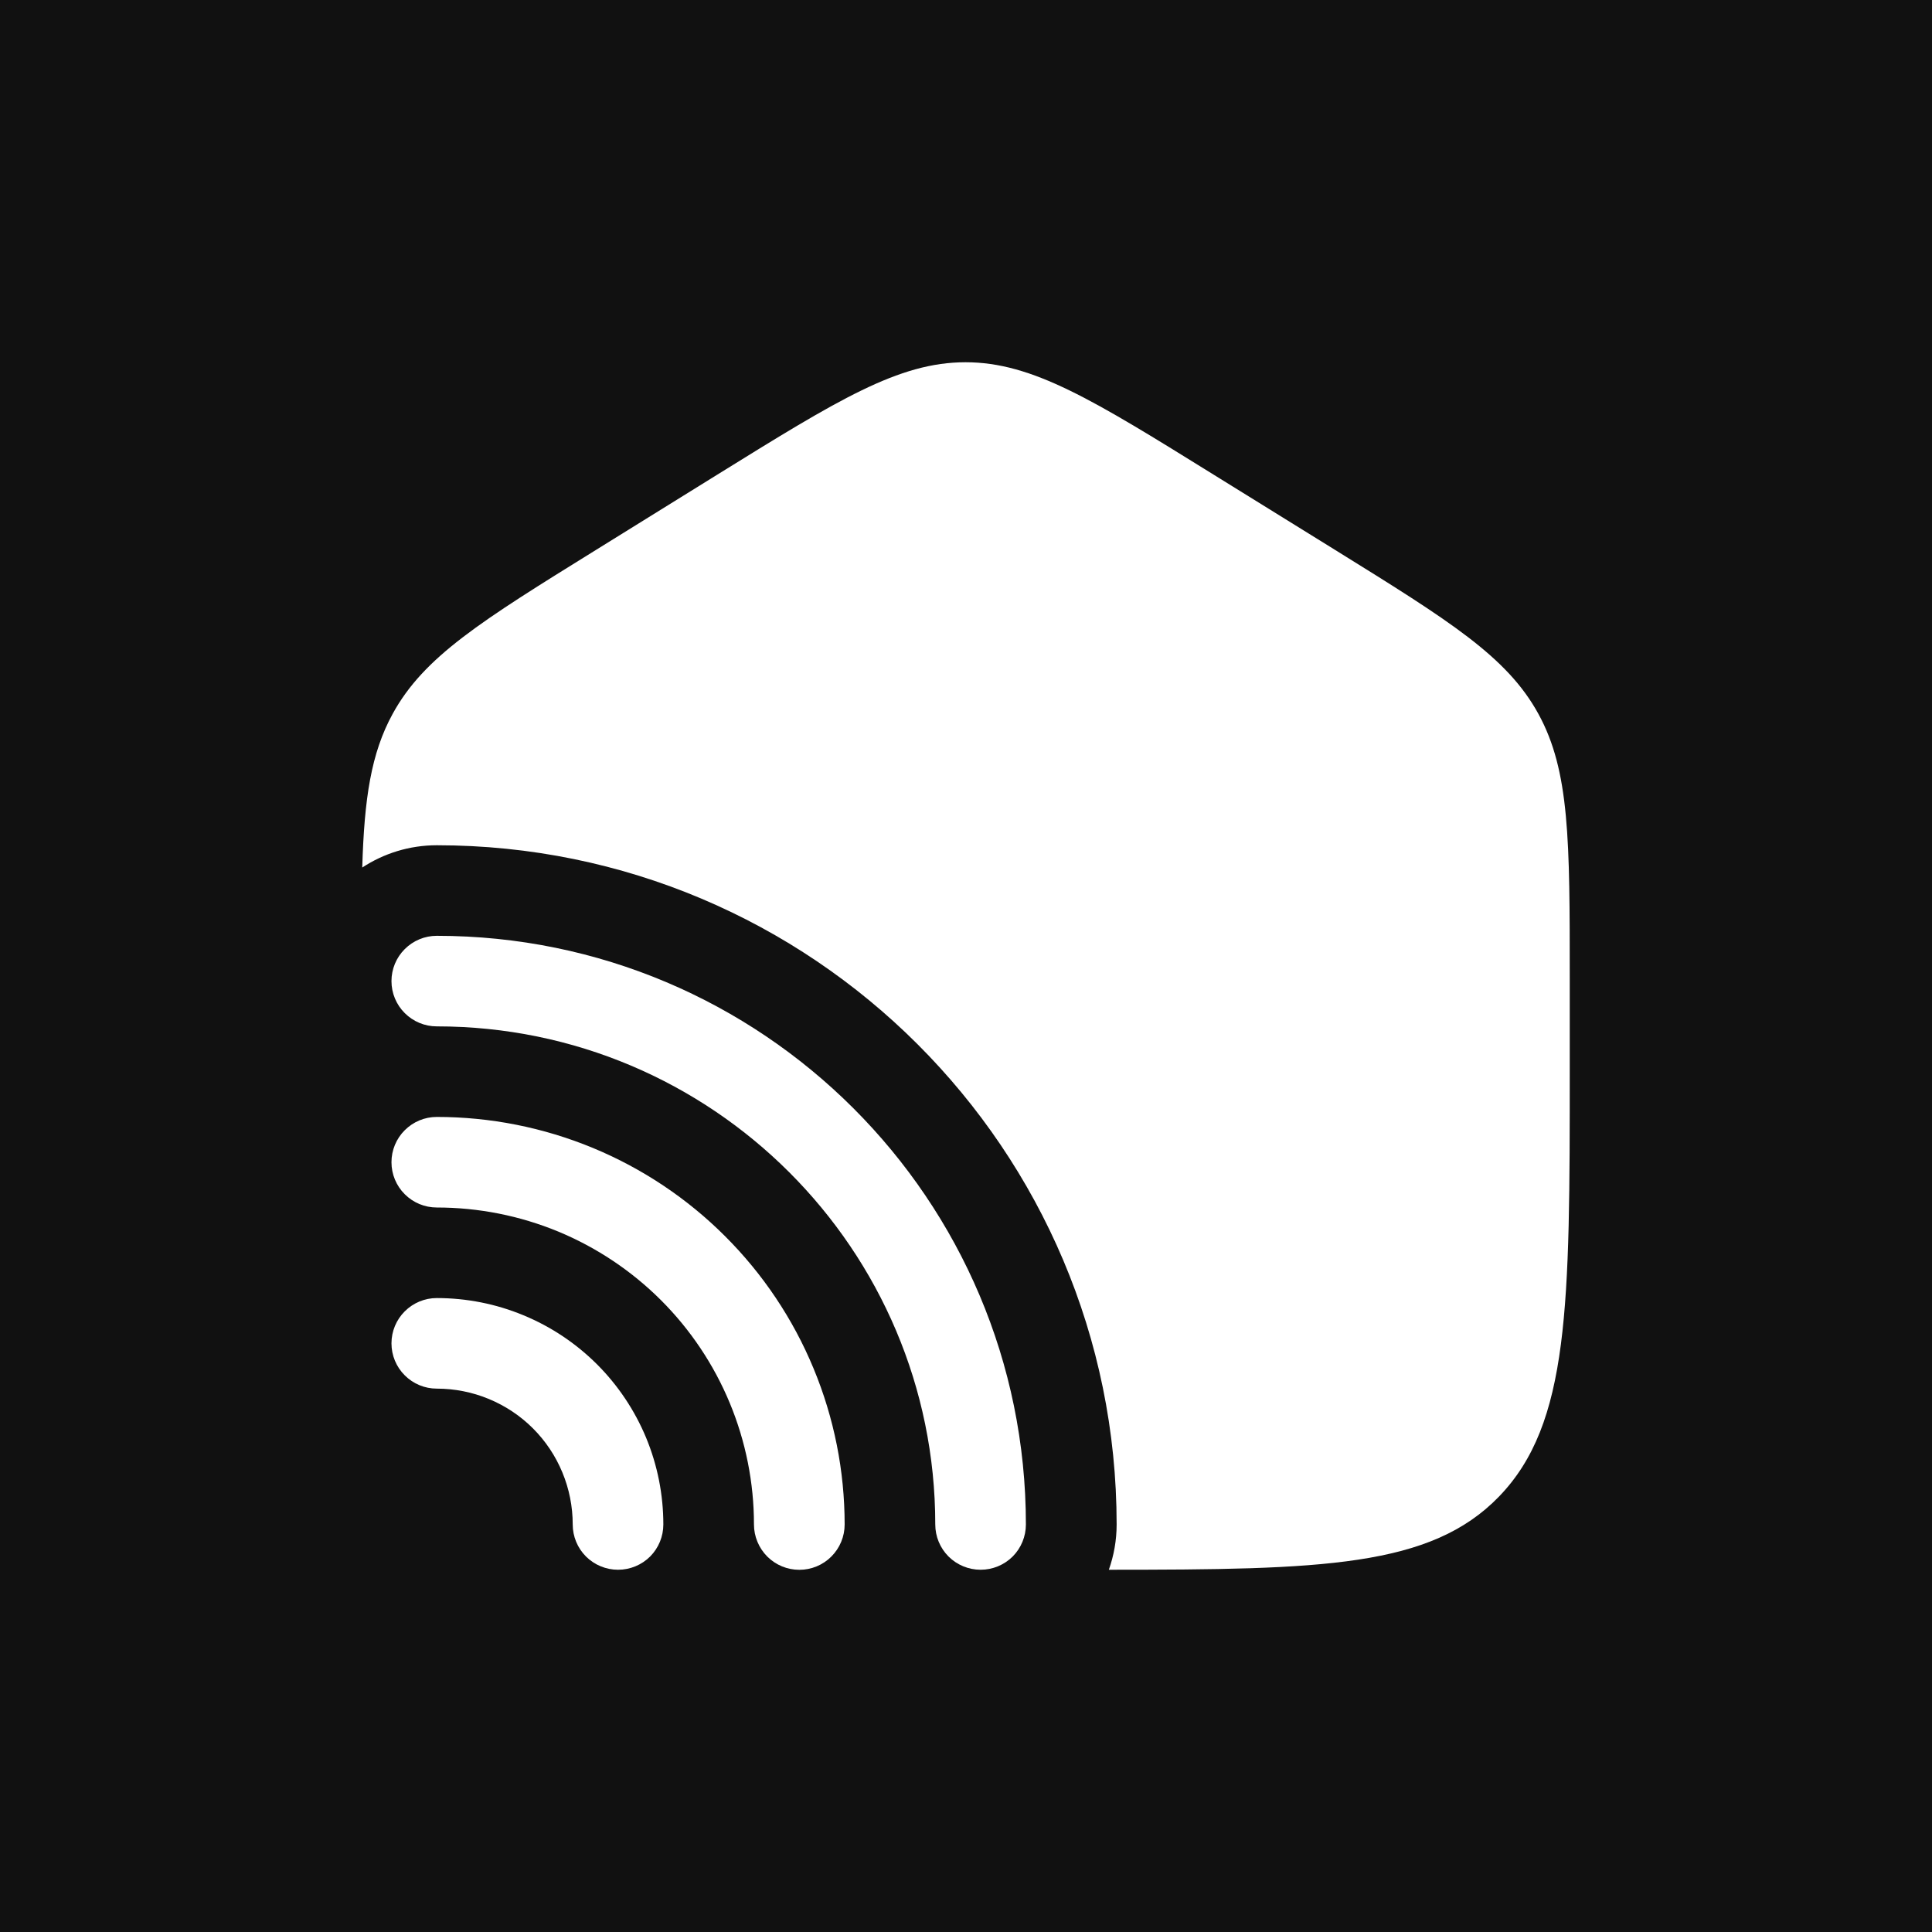 <svg width="32" height="32" viewBox="0 0 32 32" fill="none" xmlns="http://www.w3.org/2000/svg">
<rect width="32" height="32" fill="#111111"/>
<path fill-rule="evenodd" clip-rule="evenodd" d="M6.484 16.25C6.484 16.051 6.563 15.86 6.704 15.72C6.845 15.579 7.035 15.5 7.234 15.5C12.624 15.5 16.992 19.865 16.992 25.25C16.992 25.449 16.913 25.64 16.773 25.781C16.632 25.921 16.441 26 16.242 26C16.043 26 15.852 25.921 15.711 25.781C15.57 25.64 15.491 25.449 15.491 25.25C15.491 20.694 11.794 17 7.234 17C7.035 17 6.845 16.921 6.704 16.78C6.563 16.64 6.484 16.449 6.484 16.25ZM7.234 18.5C7.035 18.5 6.845 18.579 6.704 18.72C6.563 18.86 6.484 19.051 6.484 19.25C6.484 19.449 6.563 19.64 6.704 19.78C6.845 19.921 7.035 20 7.234 20C7.924 20 8.607 20.135 9.245 20.398C9.882 20.662 10.461 21.049 10.949 21.536C11.437 22.024 11.824 22.603 12.088 23.24C12.352 23.877 12.488 24.56 12.488 25.25C12.488 25.449 12.568 25.64 12.708 25.781C12.849 25.922 13.04 26.001 13.239 26.001C13.439 26.001 13.63 25.922 13.77 25.781C13.911 25.64 13.99 25.449 13.99 25.25C13.99 24.363 13.815 23.485 13.475 22.666C13.136 21.847 12.638 21.103 12.01 20.476C11.383 19.849 10.638 19.352 9.819 19.013C8.999 18.674 8.121 18.5 7.234 18.5ZM6.484 22.25C6.484 22.051 6.563 21.86 6.704 21.72C6.845 21.579 7.035 21.5 7.234 21.5C7.727 21.5 8.215 21.596 8.67 21.785C9.126 21.973 9.539 22.249 9.888 22.597C10.236 22.945 10.513 23.359 10.702 23.814C10.89 24.269 10.987 24.757 10.987 25.25C10.987 25.449 10.908 25.64 10.768 25.781C10.627 25.921 10.436 26 10.237 26C10.038 26 9.847 25.921 9.706 25.781C9.565 25.64 9.486 25.449 9.486 25.25C9.486 24.954 9.428 24.662 9.315 24.389C9.202 24.115 9.036 23.867 8.827 23.658C8.618 23.449 8.369 23.284 8.096 23.171C7.823 23.058 7.53 23 7.234 23C7.035 23 6.845 22.921 6.704 22.78C6.563 22.64 6.484 22.449 6.484 22.25Z" fill="white"/>
<path d="M6 14.369C6.355 14.136 6.78 14 7.235 14C13.453 14 18.495 19.037 18.495 25.25C18.495 25.513 18.449 25.765 18.366 26C21.893 25.999 23.694 25.96 24.828 24.788C26 23.576 26 21.626 26 17.725V16.204C26 13.915 26 12.771 25.48 11.823C24.96 10.875 24.012 10.286 22.113 9.108L20.11 7.867C18.104 6.622 17.101 6 15.992 6C14.883 6 13.88 6.622 11.872 7.867L9.872 9.108C7.972 10.286 7.023 10.874 6.504 11.823C6.146 12.476 6.034 13.221 6 14.368" fill="white"/>
</svg>

